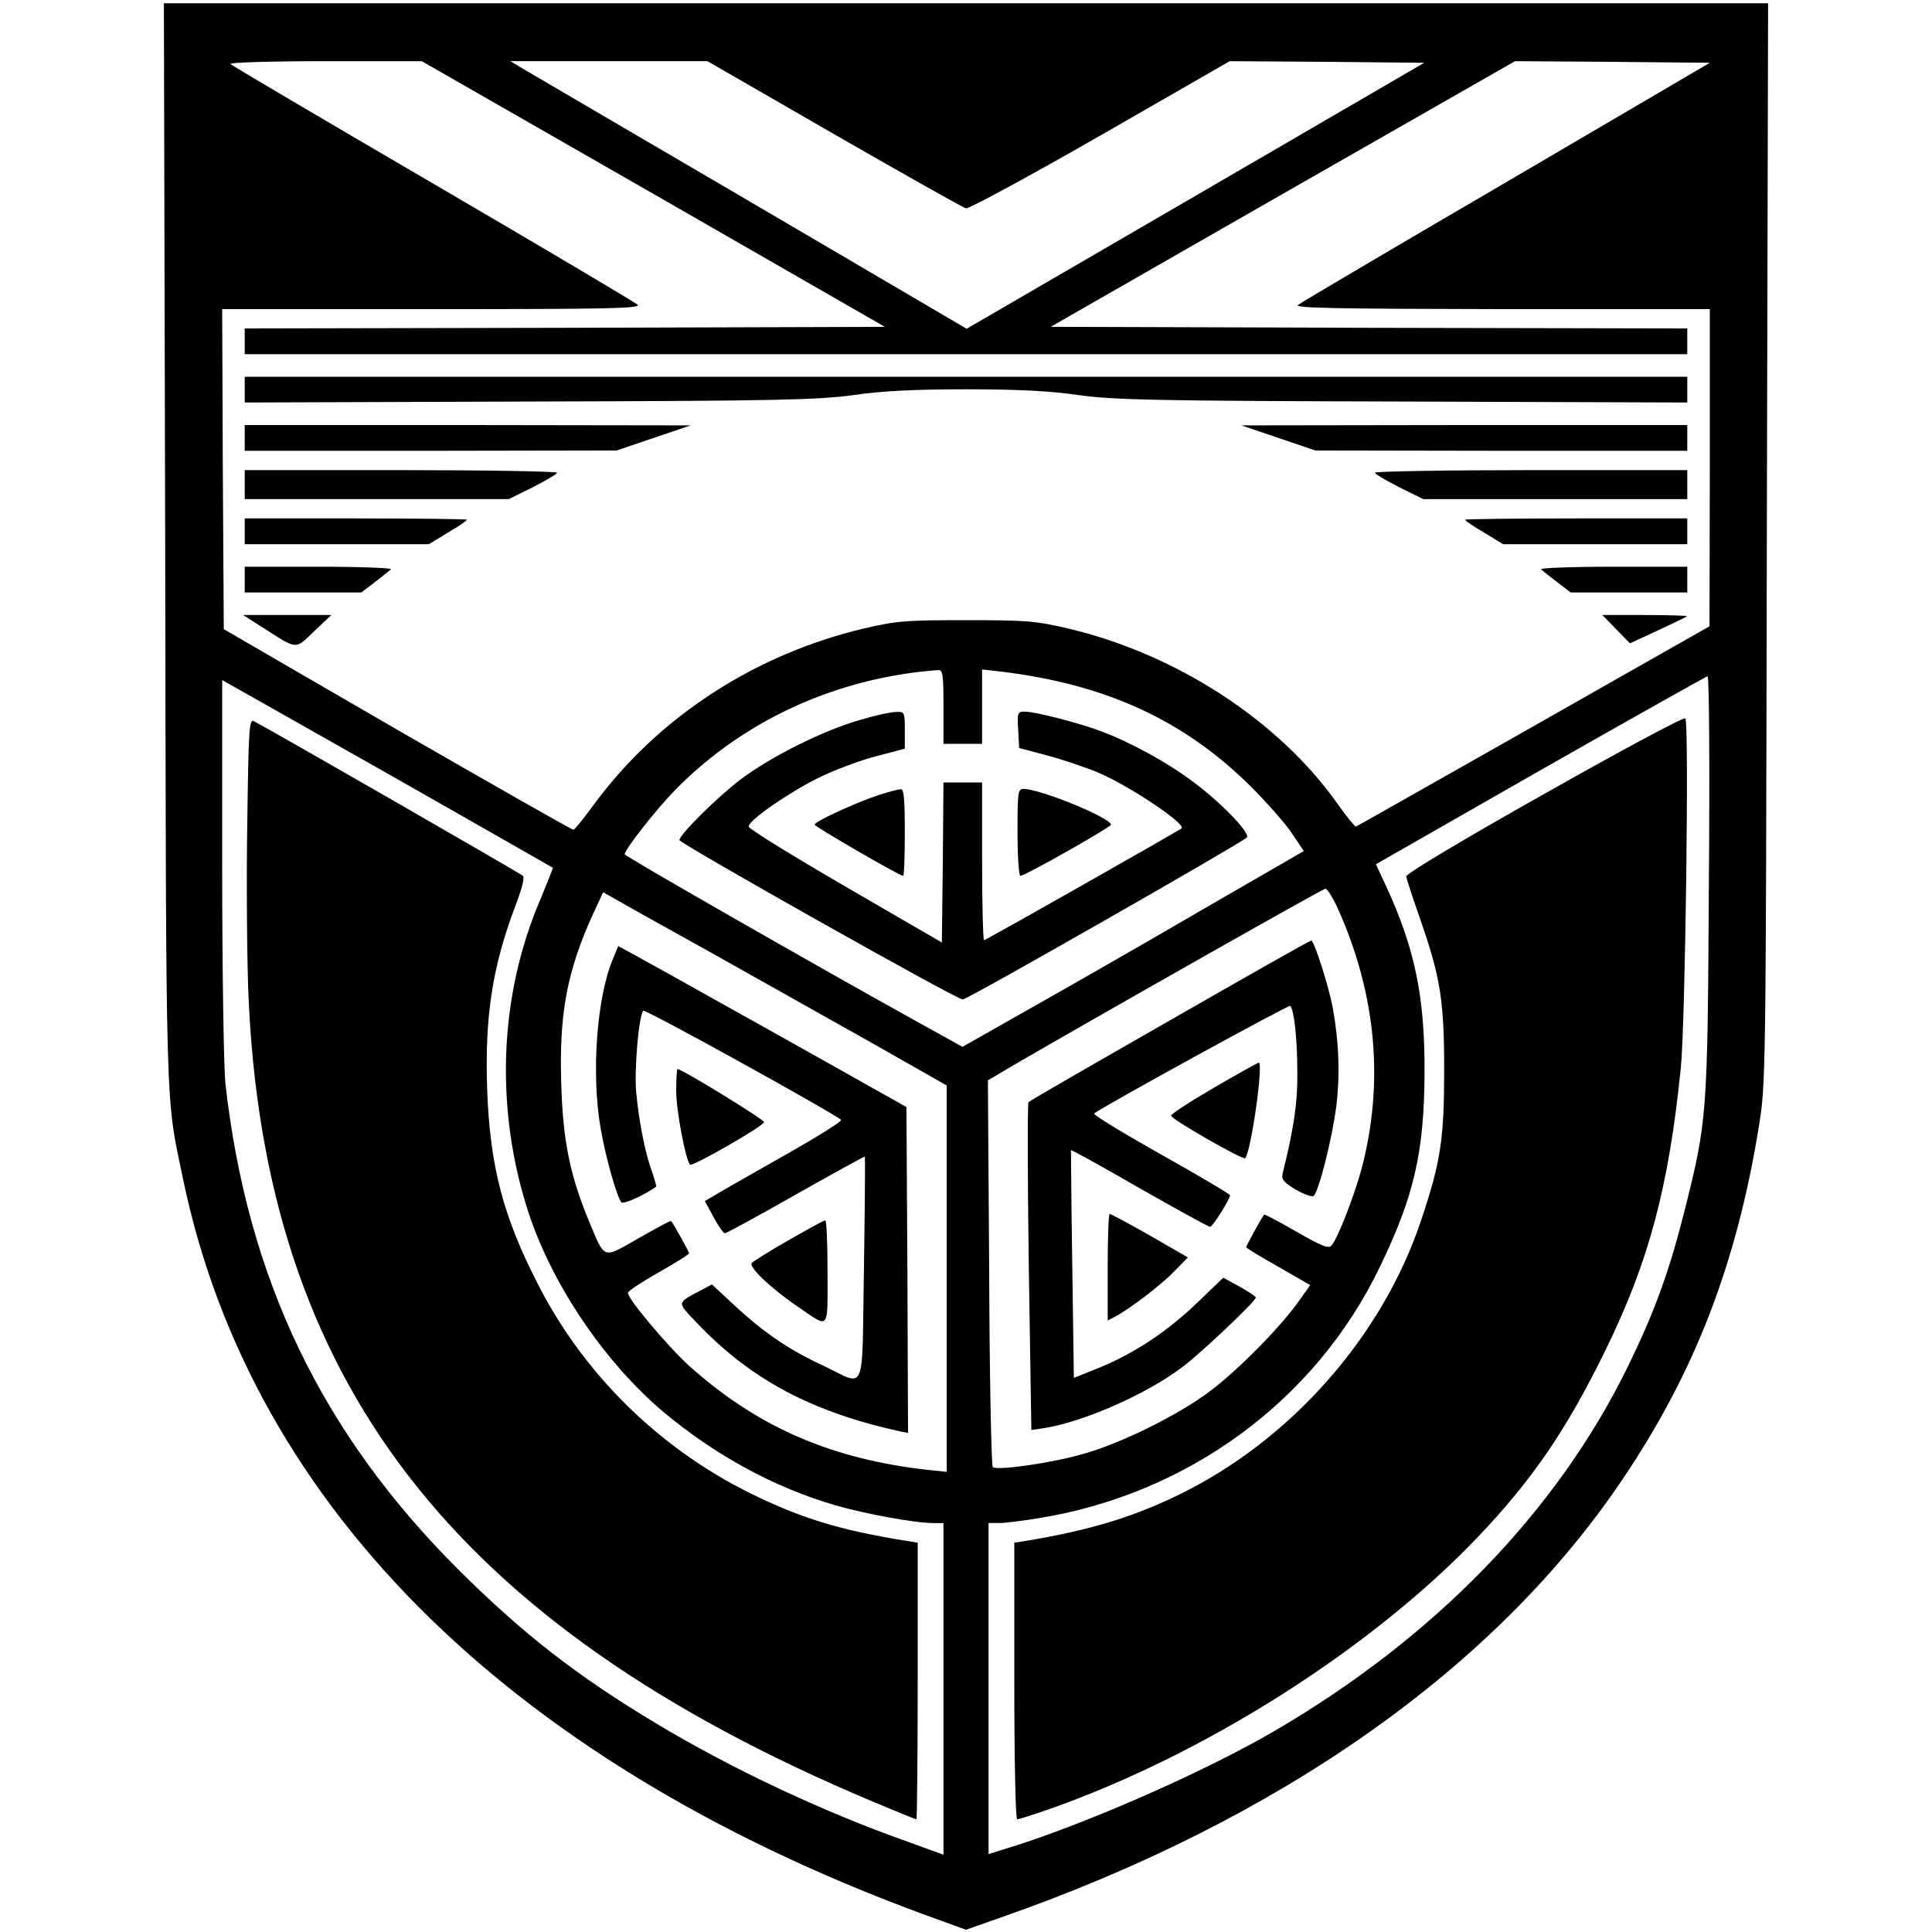 <?xml version="1.0" encoding="UTF-8" standalone="no"?>
<!DOCTYPE svg PUBLIC "-//W3C//DTD SVG 20010904//EN" "http://www.w3.org/TR/2001/REC-SVG-20010904/DTD/svg10.dtd">
<svg version="1.0" xmlns="http://www.w3.org/2000/svg" width="600pt" height="600pt" viewBox="0 0 600 600" preserveAspectRatio="xMidYMid meet">
<g transform="translate(0,600) scale(0.1,-0.1)" fill="#000000" stroke="none">
<path d="M513 4313 c3 -1817 0 -1708 56 -1977 214 -1026 1038 -1831 2354 -2301 l77 -28 108 38 c867 303 1537 775 1931 1361 224 332 354 668 423 1094 22 135 22 138 25 1813 l4 1677 -2491 0 -2491 0 4 -1677z m1516 1085 l719 -413 -994 -3 -994 -2 0 -40 0 -40 2240 0 2240 0 0 40 0 40 -989 2 -988 3 721 413 721 412 302 -2 303 -3 -631 -370 c-348 -203 -639 -375 -648 -382 -13 -10 120 -12 632 -13 l647 0 0 -492 -1 -493 -546 -310 c-300 -170 -549 -311 -552 -312 -3 -1 -28 30 -56 69 -182 259 -500 466 -837 546 -103 24 -130 26 -318 26 -188 0 -215 -2 -318 -26 -337 -80 -636 -274 -835 -543 -32 -44 -62 -81 -66 -82 -3 -1 -249 139 -546 310 l-540 313 -3 497 -2 497 652 0 c556 0 650 2 638 14 -8 7 -294 177 -635 376 -341 199 -624 366 -629 371 -6 5 118 9 292 9 l302 0 719 -412z m562 185 c216 -124 400 -228 409 -230 9 -2 197 100 417 226 l402 231 302 -2 302 -3 -710 -413 -711 -413 -668 392 c-368 215 -687 402 -709 415 l-40 24 306 0 306 0 394 -227z m339 -1778 l0 -115 60 0 60 0 0 115 0 116 53 -6 c330 -39 574 -151 783 -359 50 -50 107 -115 127 -145 l36 -54 -327 -189 c-180 -105 -418 -241 -530 -304 l-203 -115 -157 87 c-315 175 -892 505 -892 511 0 15 99 141 159 202 213 216 502 347 814 370 15 1 17 -11 17 -114z m2377 -552 c-4 -722 -5 -733 -77 -1019 -47 -186 -93 -311 -175 -479 -221 -451 -602 -843 -1101 -1133 -224 -130 -602 -295 -839 -366 l-45 -14 0 514 0 514 33 0 c17 0 73 7 122 15 465 75 861 366 1060 780 107 221 138 357 139 605 1 234 -30 384 -118 575 l-33 71 511 292 c281 160 515 291 519 292 5 0 7 -291 4 -647z m-3590 52 c1 0 -16 -43 -37 -94 -132 -304 -144 -661 -36 -985 75 -222 235 -457 414 -609 162 -136 347 -237 537 -292 94 -27 247 -55 303 -55 l32 0 0 -515 0 -515 -110 40 c-266 94 -550 228 -781 367 -247 148 -415 279 -615 478 -426 425 -656 905 -724 1510 -5 50 -10 347 -10 672 l0 581 513 -290 c281 -160 513 -292 514 -293z m2437 -125 c120 -266 145 -540 75 -808 -23 -85 -75 -220 -94 -240 -9 -11 -30 -2 -109 43 -54 31 -99 55 -100 53 -9 -12 -56 -97 -56 -101 0 -3 45 -30 100 -61 l99 -57 -37 -52 c-57 -80 -188 -213 -275 -278 -97 -73 -274 -161 -392 -194 -100 -29 -270 -53 -282 -41 -4 4 -10 276 -11 604 l-4 597 24 14 c104 64 1015 581 1024 581 6 0 23 -27 38 -60z m-1934 -145 c146 -82 367 -206 493 -277 l227 -129 0 -600 0 -600 -57 6 c-298 33 -526 131 -737 318 -65 57 -196 212 -196 232 0 5 43 34 95 63 52 30 95 56 95 60 0 4 -47 90 -56 100 -1 2 -46 -22 -100 -53 -114 -65 -104 -69 -155 53 -59 142 -81 250 -86 427 -7 216 18 350 99 527 l31 67 41 -23 c22 -13 160 -90 306 -171z"/>
<path d="M760 4790 l0 -40 883 3 c774 2 897 5 1007 20 89 13 190 18 350 18 160 0 261 -5 350 -18 110 -15 233 -18 1008 -20 l882 -3 0 40 0 40 -2240 0 -2240 0 0 -40z"/>
<path d="M760 4640 l0 -40 578 0 577 1 115 39 115 39 -692 1 -693 0 0 -40z"/>
<path d="M3970 4640 l115 -39 578 -1 577 0 0 40 0 40 -692 0 -693 -1 115 -39z"/>
<path d="M760 4495 l0 -45 410 0 410 0 75 37 c41 21 75 41 75 45 0 4 -218 8 -485 8 l-485 0 0 -45z"/>
<path d="M4270 4532 c0 -4 34 -24 75 -45 l75 -37 410 0 410 0 0 45 0 45 -485 0 c-267 0 -485 -4 -485 -8z"/>
<path d="M760 4350 l0 -40 286 0 286 0 59 36 c33 19 59 37 59 40 0 2 -155 4 -345 4 l-345 0 0 -40z"/>
<path d="M4550 4386 c0 -3 26 -21 59 -40 l59 -36 286 0 286 0 0 40 0 40 -345 0 c-190 0 -345 -2 -345 -4z"/>
<path d="M760 4200 l0 -40 181 0 181 0 42 32 c22 17 45 35 50 40 6 4 -94 8 -222 8 l-232 0 0 -40z"/>
<path d="M4786 4232 c5 -5 28 -23 50 -40 l42 -32 181 0 181 0 0 40 0 40 -232 0 c-128 0 -228 -4 -222 -8z"/>
<path d="M816 4051 c110 -70 99 -69 159 -12 l54 51 -137 0 -137 0 61 -39z"/>
<path d="M5019 4046 l43 -44 86 40 c48 22 89 42 91 44 2 2 -56 4 -129 4 l-134 0 43 -44z"/>
<path d="M2670 3764 c-117 -34 -272 -112 -368 -183 -74 -56 -192 -173 -192 -190 0 -10 862 -496 880 -495 14 0 864 485 882 503 13 12 -78 107 -164 171 -82 62 -195 124 -291 160 -67 25 -203 60 -234 60 -23 0 -24 -3 -21 -57 l3 -56 87 -23 c48 -13 120 -37 160 -54 100 -43 275 -161 257 -173 -24 -16 -608 -347 -613 -347 -3 0 -6 110 -6 245 l0 245 -60 0 -60 0 -2 -248 -3 -249 -300 174 c-165 96 -300 179 -300 186 0 20 125 106 220 153 50 24 130 54 178 66 l87 23 0 57 c0 57 -1 58 -27 57 -16 0 -66 -11 -113 -25z"/>
<path d="M2729 3531 c-70 -23 -199 -82 -199 -92 0 -6 263 -159 275 -159 3 0 5 61 5 135 0 102 -3 135 -12 134 -7 0 -38 -8 -69 -18z"/>
<path d="M3160 3415 c0 -74 4 -135 9 -135 14 0 281 151 281 159 0 21 -220 111 -271 111 -18 0 -19 -10 -19 -135z"/>
<path d="M4795 3534 c-256 -144 -429 -248 -428 -256 1 -7 20 -65 42 -128 65 -186 76 -257 76 -475 0 -212 -11 -284 -71 -463 -121 -364 -408 -688 -759 -857 -144 -69 -275 -108 -467 -140 l-38 -6 0 -429 c0 -255 4 -430 9 -430 5 0 49 14 98 31 484 170 999 497 1330 843 171 179 277 334 398 581 136 277 198 510 235 880 14 139 26 1073 14 1084 -5 5 -202 -101 -439 -235z"/>
<path d="M768 3447 c-3 -177 -1 -412 3 -522 46 -1209 632 -1970 1937 -2519 74 -31 135 -56 138 -56 2 0 4 193 4 430 l0 429 -37 6 c-206 33 -329 71 -488 150 -280 140 -511 367 -653 644 -110 214 -150 368 -159 606 -8 228 16 383 88 573 19 50 29 86 23 92 -7 7 -739 428 -835 480 -15 9 -17 -19 -21 -313z"/>
<path d="M3633 2831 c-238 -136 -436 -250 -439 -254 -3 -3 -3 -234 1 -512 l8 -506 41 6 c122 20 314 104 426 188 57 42 230 206 230 217 0 4 -23 19 -50 34 l-51 28 -80 -77 c-96 -92 -197 -158 -304 -202 l-80 -32 -5 352 c-3 194 -4 353 -4 355 1 2 97 -51 213 -118 116 -66 214 -120 219 -120 8 0 62 86 62 98 -1 4 -97 61 -215 127 -117 66 -211 123 -207 127 19 17 605 339 609 334 12 -12 22 -104 22 -206 1 -94 -10 -170 -46 -316 -4 -17 5 -27 42 -49 26 -15 51 -23 55 -19 17 18 58 183 70 279 12 99 8 201 -11 305 -13 69 -58 210 -67 209 -4 0 -202 -112 -439 -248z"/>
<path d="M3770 2622 c-74 -43 -134 -82 -133 -87 2 -12 223 -138 230 -132 18 19 58 298 42 297 -2 0 -65 -35 -139 -78z"/>
<path d="M3440 2065 l0 -166 23 12 c45 24 143 98 184 141 l42 43 -118 68 c-65 37 -121 67 -125 67 -3 0 -6 -74 -6 -165z"/>
<path d="M1904 3023 c-51 -119 -68 -358 -39 -525 15 -90 51 -217 65 -232 7 -7 76 25 108 49 1 1 -5 22 -13 46 -22 59 -41 159 -49 245 -7 70 8 243 22 255 6 6 595 -320 614 -339 4 -4 -76 -54 -179 -112 -102 -58 -199 -113 -215 -123 l-29 -17 27 -50 c15 -28 31 -50 35 -50 5 0 104 54 220 120 117 66 213 119 215 118 1 -2 0 -159 -3 -351 -7 -401 10 -362 -129 -297 -103 48 -180 100 -271 184 l-72 67 -38 -20 c-71 -38 -71 -34 -12 -96 169 -179 359 -280 637 -341 l22 -4 -2 506 -3 506 -365 205 c-201 112 -402 225 -448 250 l-82 45 -16 -39z"/>
<path d="M2100 2613 c0 -62 29 -215 43 -230 7 -7 227 119 230 132 2 7 -255 165 -269 165 -2 0 -4 -30 -4 -67z"/>
<path d="M2450 2149 c-58 -33 -109 -65 -115 -71 -12 -12 61 -81 147 -139 95 -65 88 -73 88 110 0 89 -3 161 -7 161 -5 0 -55 -28 -113 -61z"/>
</g>
</svg>